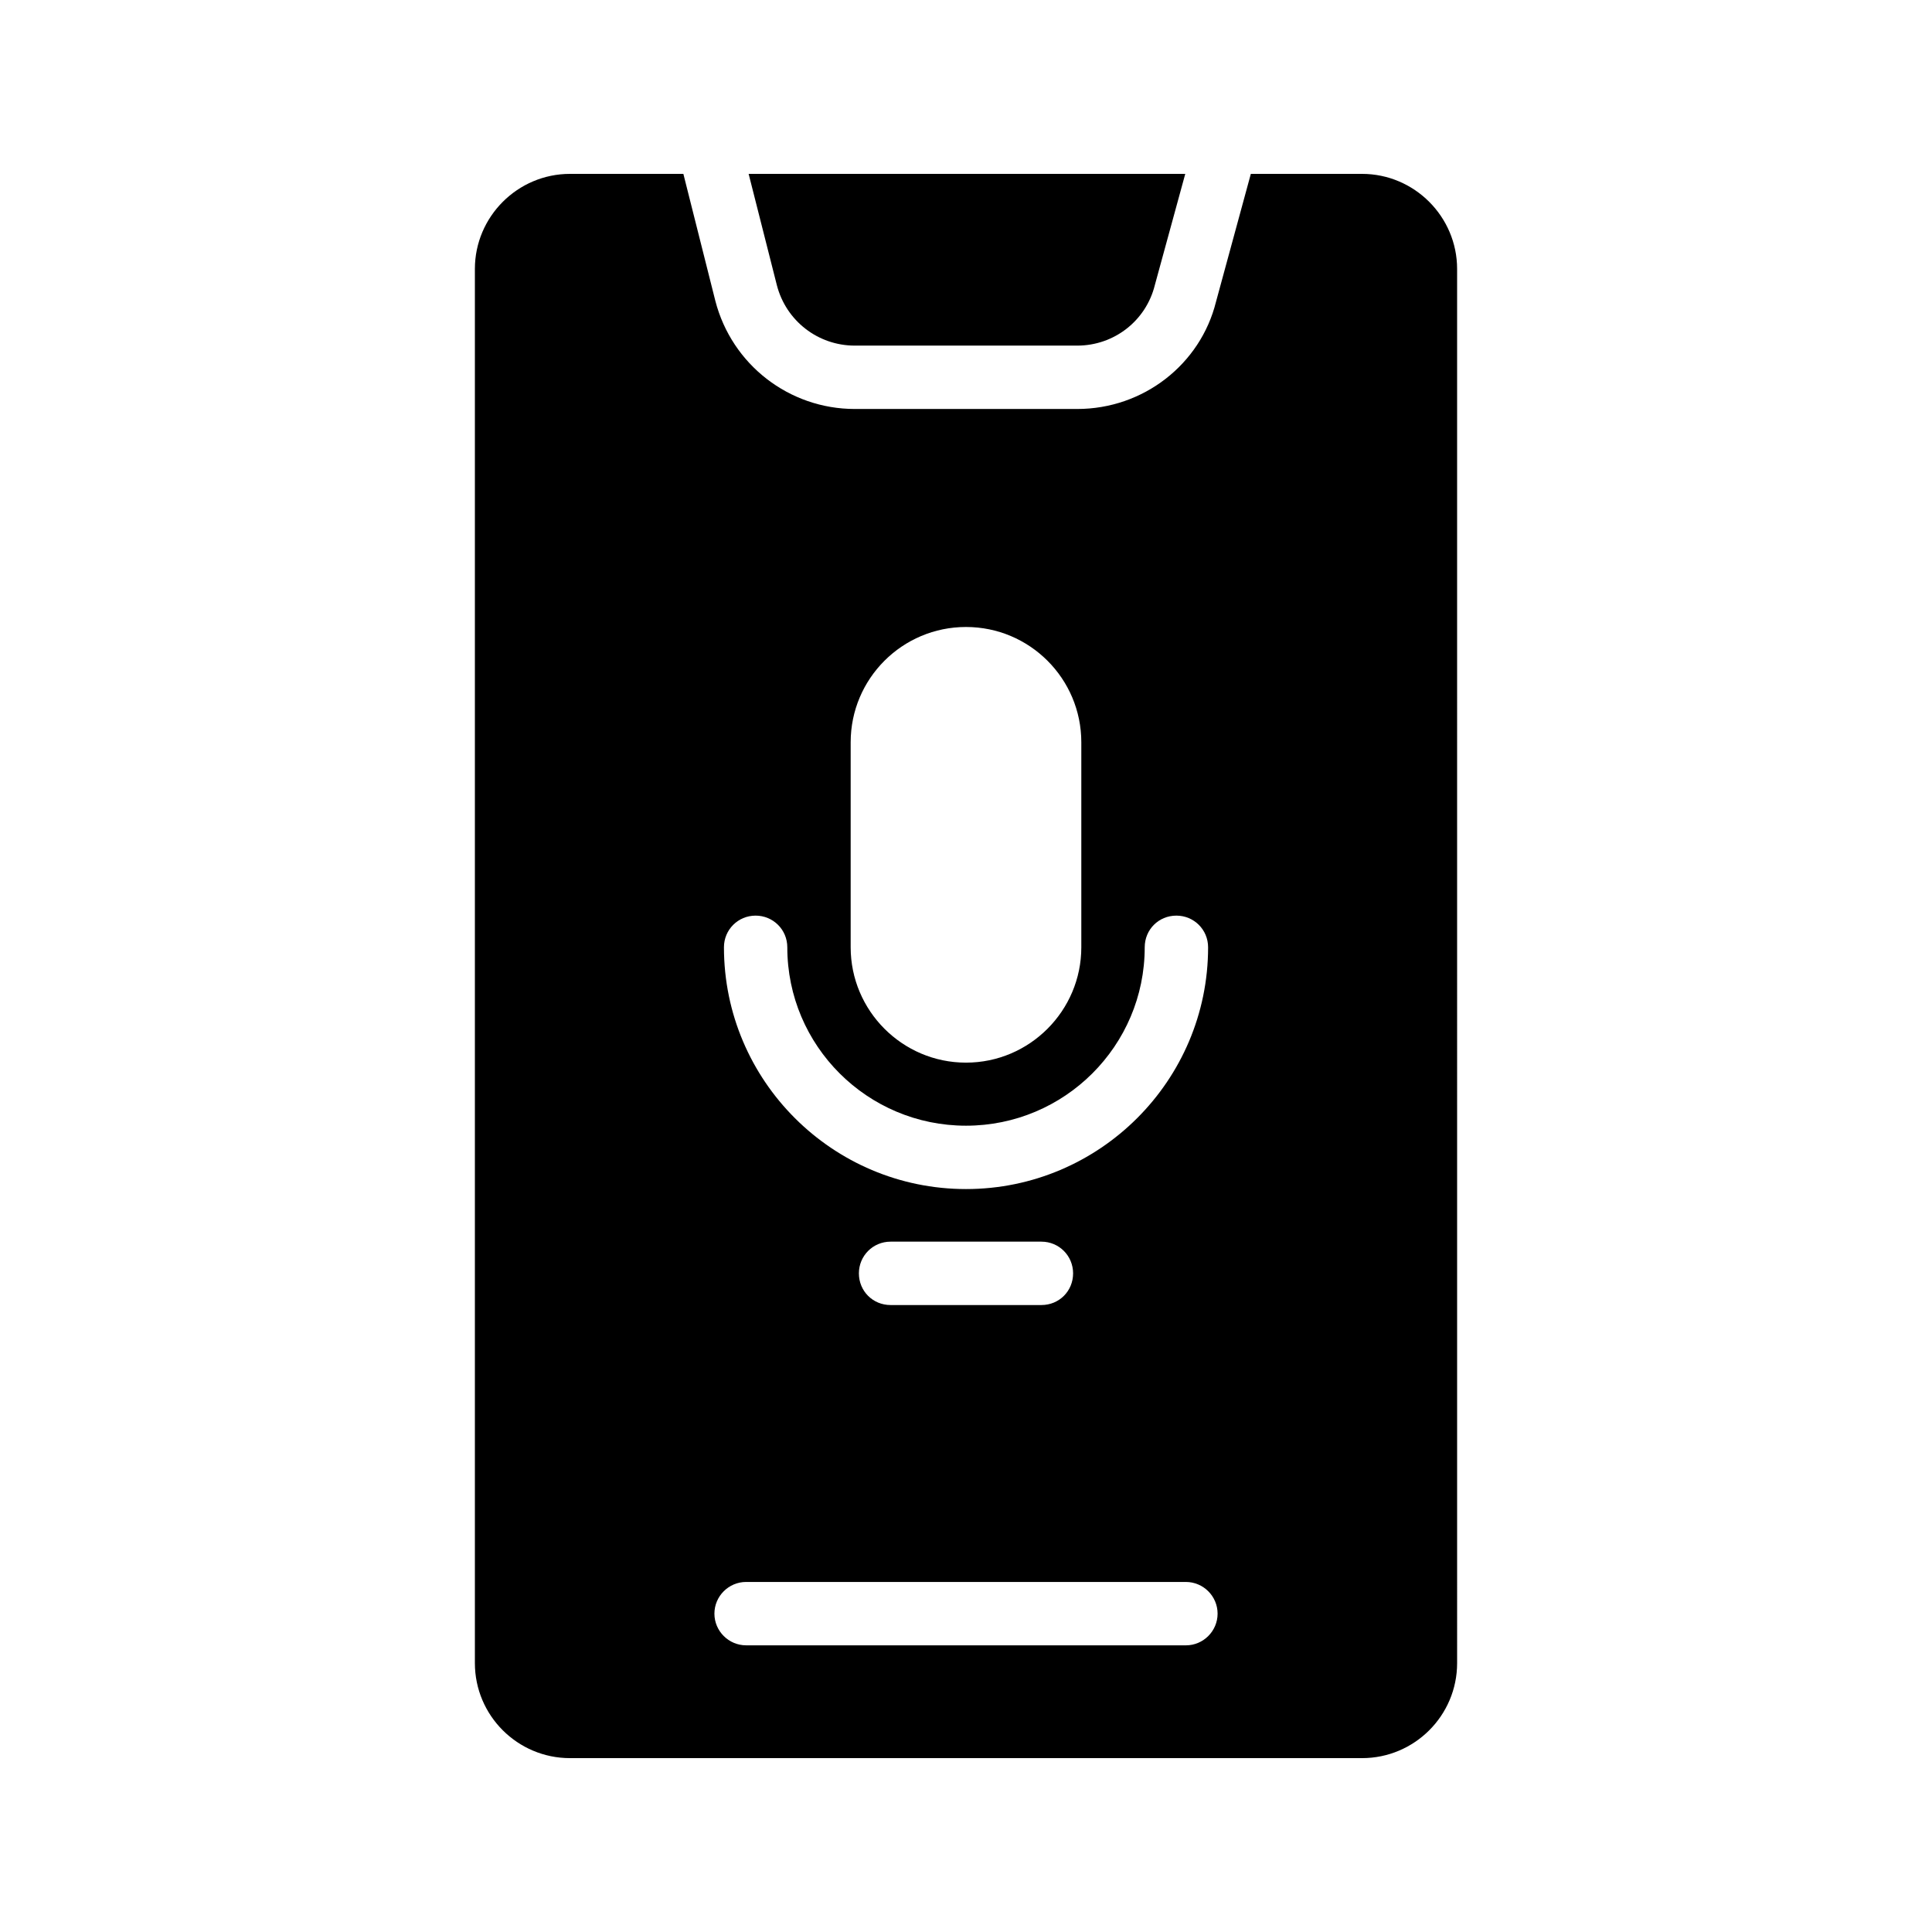 <?xml version="1.0" encoding="UTF-8"?>
<!-- Uploaded to: ICON Repo, www.svgrepo.com, Generator: ICON Repo Mixer Tools -->
<svg fill="#000000" width="800px" height="800px" version="1.1" viewBox="144 144 512 512" xmlns="http://www.w3.org/2000/svg">
 <g>
  <path d="m325.1 190.08h-30.059c-13.855 0-25.191 11.336-25.191 25.191v369.46c0 13.938 11.336 25.191 25.191 25.191h209.92c13.855 0 25.191-11.25 25.191-25.191l-0.004-369.46c0-13.855-11.336-25.191-25.191-25.191h-29.473l-9.238 33.922c-4.113 16.543-19.23 28.383-36.777 28.383h-58.945c-17.383 0-32.578-11.754-36.945-28.633zm44.336 150.64c0-16.879 13.688-30.562 30.562-30.562 16.879 0 30.562 13.688 30.562 30.562v54.328c0 16.793-13.688 30.562-30.562 30.562-16.879 0-30.562-13.77-30.562-30.562zm-25.191 45.93c4.617 0 8.398 3.695 8.398 8.398 0 26.113 21.242 47.273 47.359 47.273 26.113 0 47.359-21.16 47.359-47.273 0-4.703 3.695-8.398 8.398-8.398 4.617 0 8.398 3.695 8.398 8.398 0 35.352-28.801 64.066-64.152 64.066-35.352 0-64.152-28.719-64.152-64.066-0.004-4.703 3.773-8.398 8.391-8.398zm84.137 94.801c0 4.703-3.695 8.398-8.398 8.398h-39.969c-4.703 0-8.398-3.695-8.398-8.398 0-4.617 3.695-8.398 8.398-8.398h39.969c4.703 0 8.398 3.777 8.398 8.398zm-86.656 81.785h116.55c4.617 0 8.398 3.777 8.398 8.398 0 4.617-3.777 8.398-8.398 8.398l-116.55-0.004c-4.617 0-8.398-3.777-8.398-8.398 0.004-4.617 3.781-8.395 8.398-8.395z"/>
  <path d="m370.53 235.59h58.945c9.742 0 18.223-6.551 20.57-16.039l8.062-29.473h-115.71l7.473 29.473c2.438 9.488 10.918 16.039 20.66 16.039z"/>
 </g>
</svg>